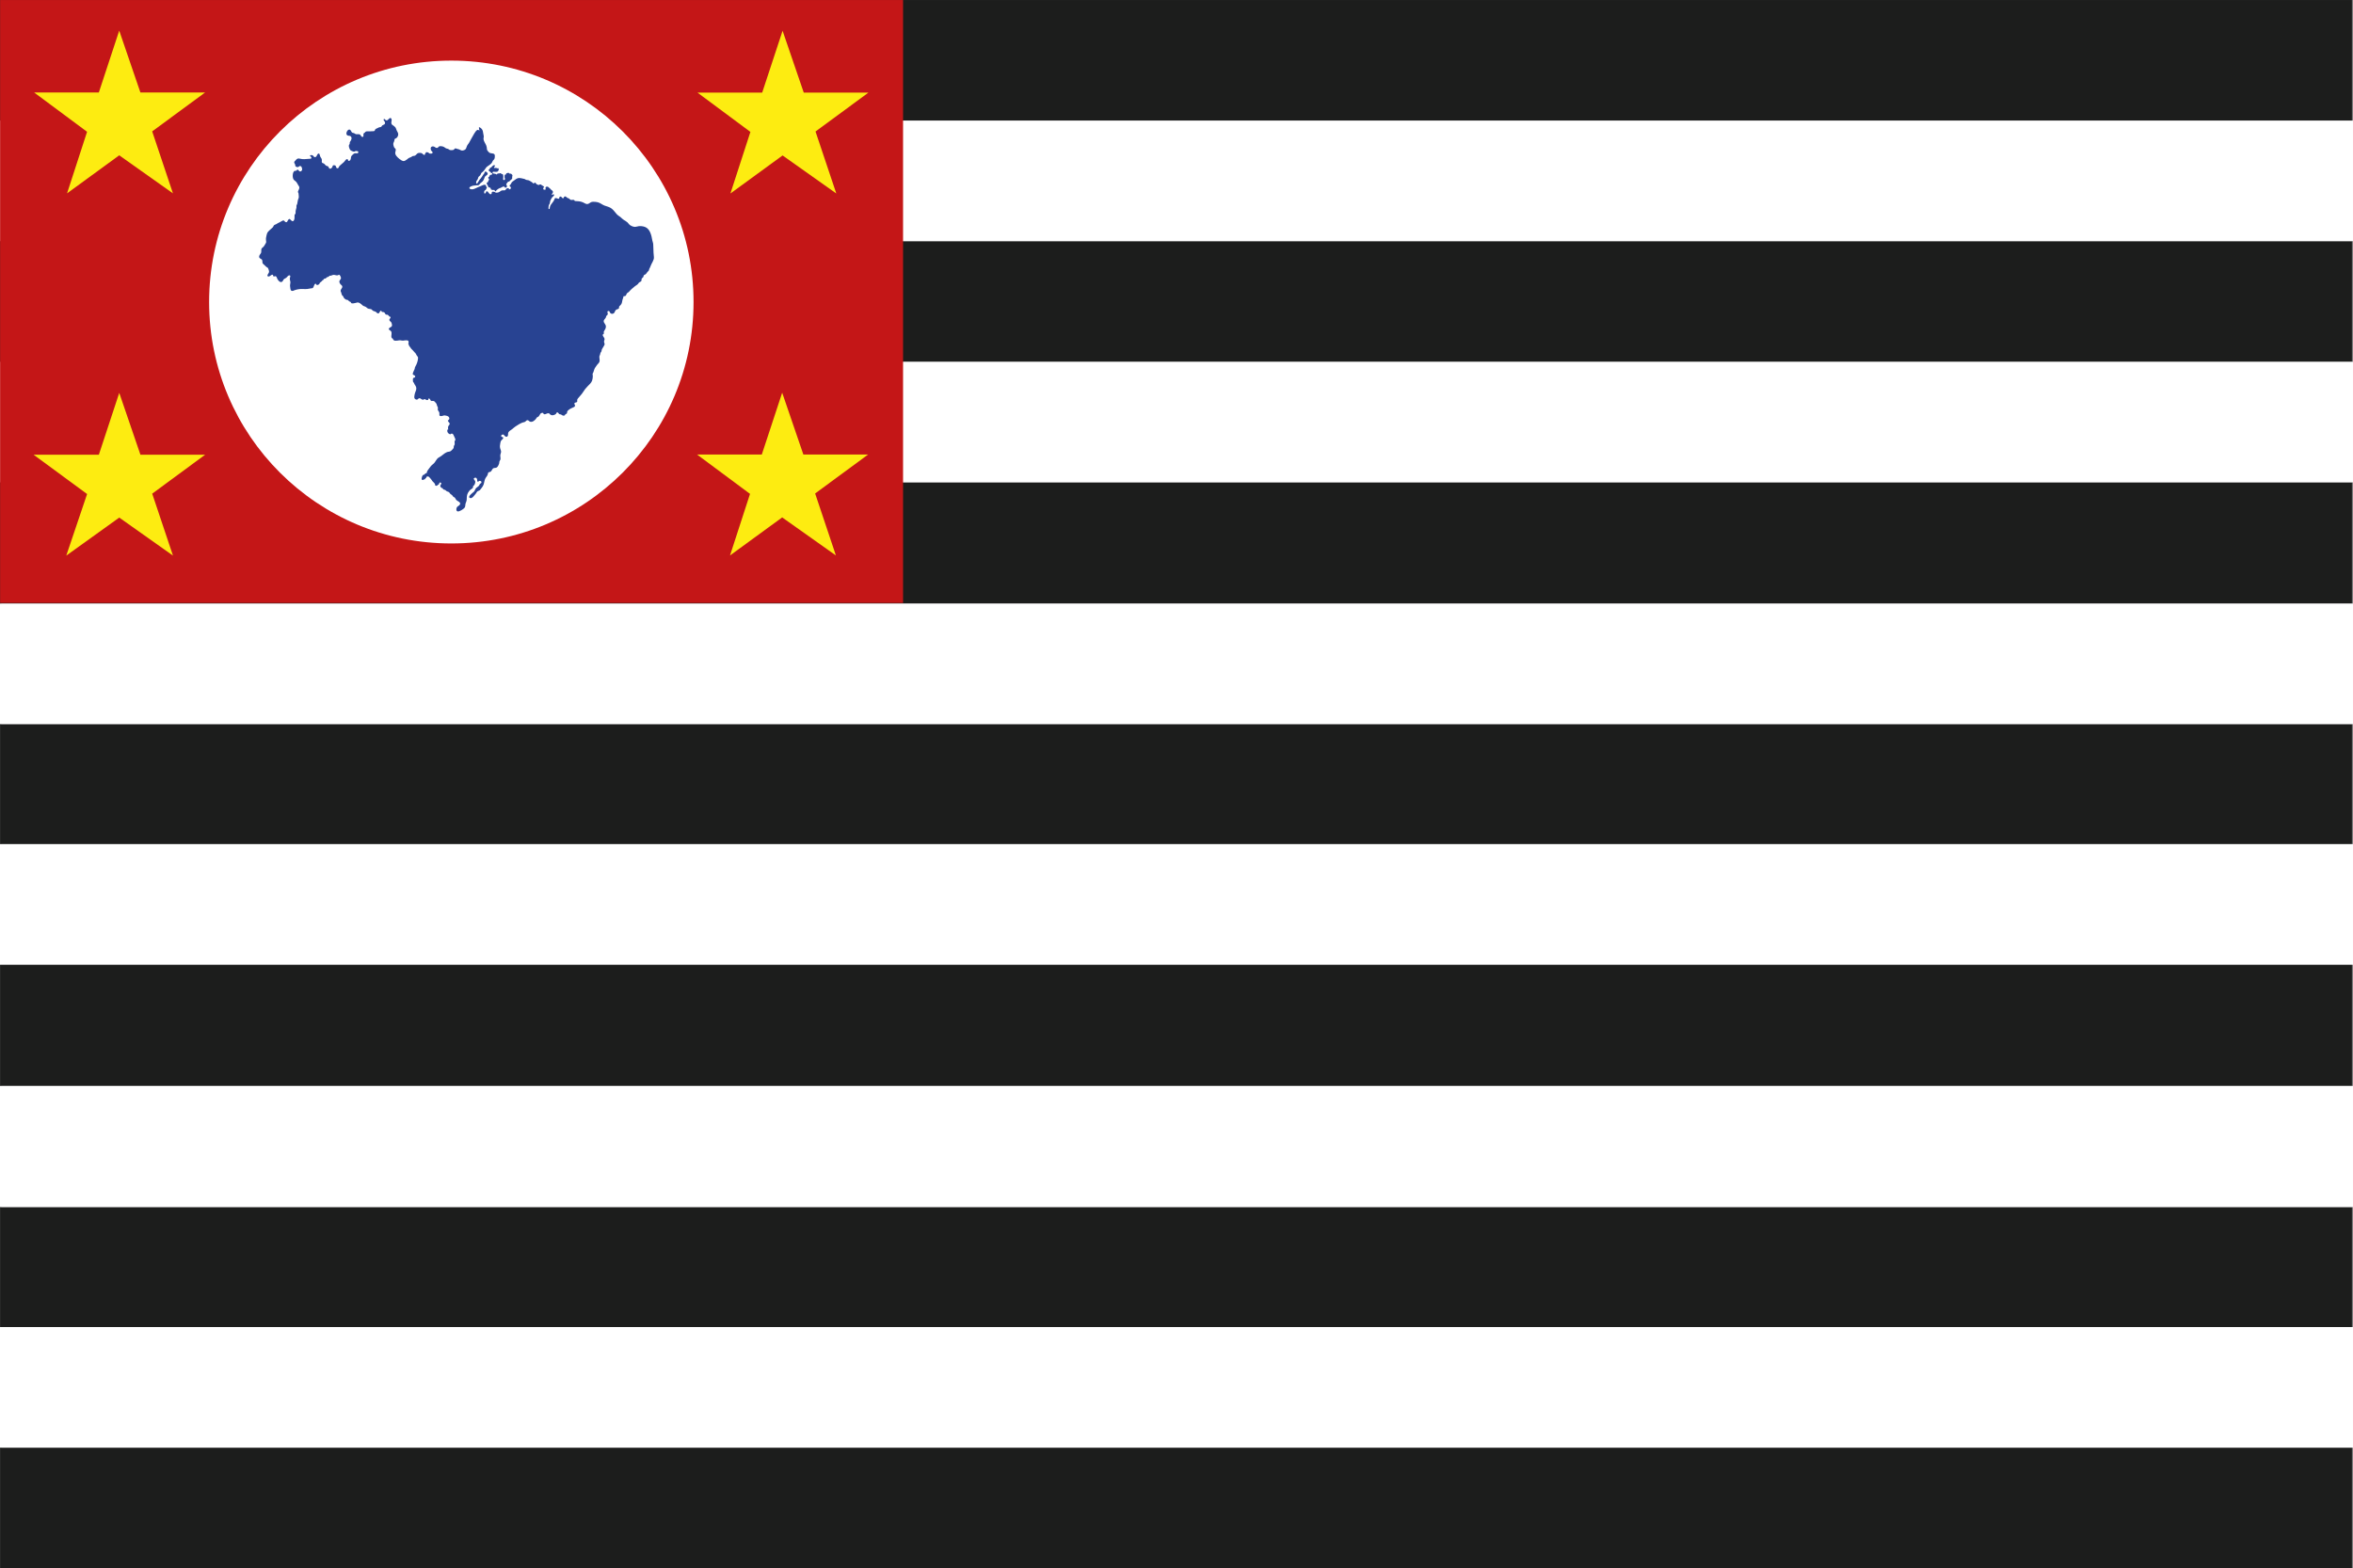 <svg xmlns="http://www.w3.org/2000/svg" xmlns:xlink="http://www.w3.org/1999/xlink" width="366.49pt" height="244.27pt" viewBox="0 0 366.49 244.27"><rect x="0" y="0" width="366.49" height="244.27" fill="#808080" stroke="none"/><defs><clipPath id="clip1"><path d="M 0 0 L 366.488 0 L 366.488 244.27 L 0 244.27 Z M 0 0 "></path></clipPath><clipPath id="clip2"><path d="M 0 131 L 366.488 131 L 366.488 151 L 0 151 Z M 0 131 "></path></clipPath><clipPath id="clip3"><path d="M 0 18 L 366.488 18 L 366.488 38 L 0 38 Z M 0 18 "></path></clipPath><clipPath id="clip4"><path d="M 0 56 L 366.488 56 L 366.488 76 L 0 76 Z M 0 56 "></path></clipPath><clipPath id="clip5"><path d="M 0 94 L 366.488 94 L 366.488 113 L 0 113 Z M 0 94 "></path></clipPath><clipPath id="clip6"><path d="M 0 169 L 366.488 169 L 366.488 189 L 0 189 Z M 0 169 "></path></clipPath><clipPath id="clip7"><path d="M 0 206 L 366.488 206 L 366.488 226 L 0 226 Z M 0 206 "></path></clipPath></defs><g id="surface1"><g clip-path="url(#clip1)" clip-rule="nonzero"><path style=" stroke:none;fill-rule:nonzero;fill:rgb(10.999%,11.4%,10.999%);fill-opacity:1;" d="M 366.324 18.785 L 366.324 0.004 L 0.016 0.004 L 0.016 244.27 L 366.324 244.27 L 366.324 225.488 L 0.199 225.488 L 0.199 206.707 L 366.324 206.707 L 366.324 188.012 L 0.199 188.012 L 0.199 169.141 L 366.324 169.141 L 366.324 150.266 L 0.199 150.266 L 0.199 131.48 L 366.324 131.48 L 366.324 112.789 L 0.199 112.789 L 0.199 94.008 L 366.324 94.008 L 366.324 75.133 L 0.199 75.133 L 0.199 56.352 L 366.324 56.352 L 366.324 37.57 L 0.199 37.57 L 0.199 18.785 "></path></g><g clip-path="url(#clip2)" clip-rule="nonzero"><path style=" stroke:none;fill-rule:nonzero;fill:rgb(100%,100%,100%);fill-opacity:1;" d="M 0 150.266 L 366.488 150.266 L 366.488 131.48 L 0 131.48 Z M 0 150.266 "></path></g><g clip-path="url(#clip3)" clip-rule="nonzero"><path style=" stroke:none;fill-rule:nonzero;fill:rgb(100%,100%,100%);fill-opacity:1;" d="M 0 37.57 L 366.488 37.57 L 366.488 18.785 L 0 18.785 Z M 0 37.57 "></path></g><g clip-path="url(#clip4)" clip-rule="nonzero"><path style=" stroke:none;fill-rule:nonzero;fill:rgb(100%,100%,100%);fill-opacity:1;" d="M 0 75.133 L 366.488 75.133 L 366.488 56.352 L 0 56.352 Z M 0 75.133 "></path></g><g clip-path="url(#clip5)" clip-rule="nonzero"><path style=" stroke:none;fill-rule:nonzero;fill:rgb(100%,100%,100%);fill-opacity:1;" d="M 0 112.789 L 366.488 112.789 L 366.488 94.008 L 0 94.008 Z M 0 112.789 "></path></g><g clip-path="url(#clip6)" clip-rule="nonzero"><path style=" stroke:none;fill-rule:nonzero;fill:rgb(100%,100%,100%);fill-opacity:1;" d="M 0 188.016 L 366.488 188.016 L 366.488 169.141 L 0 169.141 Z M 0 188.016 "></path></g><g clip-path="url(#clip7)" clip-rule="nonzero"><path style=" stroke:none;fill-rule:nonzero;fill:rgb(100%,100%,100%);fill-opacity:1;" d="M 0 225.488 L 366.488 225.488 L 366.488 206.703 L 0 206.703 Z M 0 225.488 "></path></g><path style=" stroke:none;fill-rule:nonzero;fill:rgb(76.9%,8.6%,9%);fill-opacity:1;" d="M 0.016 93.918 L 140.656 93.918 L 140.656 0.004 L 0.016 0.004 Z M 0.016 93.918 "></path><path style=" stroke:none;fill-rule:nonzero;fill:rgb(100%,100%,100%);fill-opacity:1;" d="M 108.023 47.043 C 108.023 67.812 91.133 84.648 70.297 84.648 C 49.461 84.648 32.57 67.812 32.57 47.043 C 32.57 26.277 49.461 9.441 70.297 9.441 C 91.133 9.441 108.023 26.277 108.023 47.043 "></path><path style=" stroke:none;fill-rule:nonzero;fill:rgb(15.7%,26.299%,57.3%);fill-opacity:1;" d="M 71.57 78.664 C 71.422 78.836 71.223 78.848 71.133 79.074 C 71.051 79.277 71.035 79.57 71.254 79.648 C 71.527 79.742 72.227 79.277 72.371 79.07 C 72.504 78.879 72.453 78.641 72.512 78.434 C 72.582 78.188 72.695 78.039 72.695 77.762 C 72.695 77.219 72.746 76.906 73.07 76.488 C 73.211 76.305 73.324 76.238 73.496 76.125 C 73.629 76.039 73.629 76.012 73.68 75.891 C 73.699 75.848 73.664 75.781 73.684 75.734 C 73.719 75.66 73.809 75.633 73.855 75.57 C 73.961 75.422 74.078 75.109 74.004 74.93 C 73.926 74.742 73.609 74.574 73.934 74.422 C 74.145 74.324 74.27 74.5 74.316 74.676 C 74.348 74.781 74.293 74.918 74.387 75.004 C 74.535 75.141 74.484 74.988 74.574 74.949 C 74.57 74.938 74.57 74.922 74.578 74.91 C 74.758 74.879 75.02 74.906 74.988 75.141 C 74.965 75.285 74.883 75.254 74.781 75.344 C 74.688 75.43 74.684 75.523 74.629 75.613 C 74.492 75.828 74.23 75.898 74.094 76.098 C 73.961 76.285 73.977 76.449 73.773 76.625 C 73.57 76.797 72.77 77.371 73.195 77.566 C 73.539 77.723 73.93 77.086 74.137 76.848 C 74.227 76.738 74.273 76.594 74.398 76.512 C 74.52 76.434 74.645 76.438 74.754 76.328 C 74.809 76.273 74.938 76.117 74.98 76.047 C 75.051 75.938 75.137 75.832 75.199 75.734 C 75.41 75.402 75.406 74.996 75.543 74.633 C 75.66 74.32 75.93 74.152 75.996 73.805 C 76.051 73.504 76.039 73.594 76.316 73.508 C 76.59 73.426 76.594 73.156 76.773 72.984 C 76.934 72.832 77.172 72.93 77.363 72.816 C 77.527 72.715 77.668 72.43 77.73 72.242 C 77.766 72.125 77.762 71.992 77.785 71.883 C 77.812 71.773 77.914 71.68 77.938 71.586 C 77.984 71.41 77.93 71.176 77.922 71.008 C 77.914 70.785 77.996 70.66 78.035 70.461 C 78.078 70.223 77.961 70.051 77.902 69.828 C 77.836 69.578 77.867 69.324 77.918 69.07 C 77.953 68.891 77.969 68.742 78.086 68.594 C 78.203 68.441 78.418 68.355 78.375 68.129 C 78.211 68.082 77.918 67.973 78.125 67.758 C 78.191 67.691 78.301 67.66 78.398 67.691 C 78.551 67.734 78.469 67.754 78.559 67.848 C 78.691 67.992 78.945 68.168 79.094 67.879 C 79.18 67.715 79.086 67.504 79.195 67.324 C 79.324 67.113 79.582 66.988 79.773 66.84 C 79.949 66.699 80.113 66.543 80.301 66.418 C 80.625 66.203 80.996 65.969 81.352 65.828 C 81.488 65.773 81.664 65.77 81.789 65.691 C 81.93 65.609 81.992 65.426 82.18 65.445 C 82.344 65.465 82.406 65.629 82.562 65.68 C 82.762 65.742 82.953 65.684 83.117 65.57 C 83.27 65.469 83.391 65.355 83.492 65.223 C 83.543 65.148 83.547 65.086 83.629 65.016 C 83.699 64.953 83.816 64.945 83.883 64.879 C 84.156 64.598 84.082 64.281 84.582 64.305 C 84.742 64.77 85.102 64.367 85.387 64.367 C 85.617 64.371 85.555 64.453 85.707 64.57 C 85.902 64.719 86.117 64.699 86.324 64.621 C 86.426 64.582 86.516 64.535 86.594 64.461 C 86.645 64.414 86.672 64.27 86.738 64.242 C 86.922 64.164 86.98 64.422 87.129 64.508 C 87.211 64.555 87.27 64.52 87.355 64.551 C 87.441 64.582 87.504 64.648 87.586 64.691 C 87.723 64.762 87.855 64.758 87.98 64.68 C 88.02 64.652 88.008 64.57 88.047 64.539 C 88.109 64.488 88.191 64.488 88.25 64.434 C 88.371 64.309 88.301 64.199 88.363 64.07 C 88.426 63.938 88.664 63.773 88.797 63.688 C 88.945 63.59 89.141 63.535 89.301 63.445 C 89.426 63.379 89.52 63.359 89.555 63.227 C 89.594 63.078 89.461 62.996 89.465 62.879 C 89.473 62.598 89.789 62.785 89.895 62.559 C 89.93 62.48 89.883 62.367 89.898 62.285 C 89.922 62.168 89.984 62.105 90.059 62.008 C 90.297 61.699 90.605 61.426 90.797 61.098 C 90.996 60.758 91.266 60.43 91.531 60.16 C 91.785 59.902 92.086 59.645 92.211 59.309 C 92.289 59.094 92.312 58.887 92.332 58.648 C 92.344 58.52 92.305 58.426 92.301 58.305 C 92.297 58.121 92.375 58.121 92.418 57.984 C 92.469 57.82 92.516 57.656 92.578 57.496 C 92.668 57.27 92.816 57.117 92.938 56.918 C 93.059 56.723 93.273 56.582 93.359 56.367 C 93.461 56.105 93.332 55.805 93.355 55.527 C 93.367 55.41 93.41 55.379 93.449 55.277 C 93.484 55.18 93.488 55.078 93.523 54.977 C 93.555 54.875 93.648 54.816 93.68 54.727 C 93.719 54.617 93.695 54.52 93.742 54.422 C 93.832 54.242 93.98 54.027 94.09 53.832 C 94.23 53.578 94.172 53.57 94.098 53.32 C 94.027 53.105 94.199 52.965 94.16 52.758 C 94.129 52.59 93.836 52.324 93.883 52.137 C 93.91 52.031 94.016 52.051 94.047 51.977 C 94.086 51.891 94.016 51.75 94.047 51.656 C 94.109 51.484 94.27 51.312 94.324 51.137 C 94.418 50.852 94.371 50.66 94.211 50.441 C 94.109 50.301 93.98 50.113 94.043 49.922 C 94.09 49.773 94.27 49.637 94.344 49.496 C 94.391 49.406 94.391 49.293 94.449 49.203 C 94.543 49.07 94.637 49.094 94.664 48.906 C 94.688 48.727 94.477 48.531 94.715 48.453 C 94.977 48.367 94.953 48.691 95.098 48.801 C 95.316 48.961 95.574 48.871 95.695 48.695 C 95.77 48.586 95.809 48.402 95.898 48.305 C 96.047 48.141 96.305 48.184 96.406 48.016 C 96.438 47.957 96.398 47.832 96.43 47.762 C 96.469 47.676 96.574 47.602 96.637 47.539 C 96.906 47.27 96.867 47.031 96.957 46.691 C 97.012 46.488 97.094 46.359 97.121 46.137 C 97.48 46.125 97.457 46.098 97.59 45.793 C 97.688 45.566 97.844 45.598 97.988 45.422 C 98.223 45.133 98.586 44.828 98.902 44.578 C 99.094 44.426 99.273 44.367 99.422 44.16 C 99.504 44.047 99.484 44.02 99.641 43.938 C 99.77 43.867 99.859 43.855 99.91 43.715 C 99.945 43.605 99.898 43.512 99.953 43.402 C 100.012 43.297 100.148 43.238 100.207 43.137 C 100.254 43.059 100.215 42.945 100.297 42.863 C 100.352 42.809 100.484 42.766 100.551 42.719 C 100.68 42.621 100.719 42.527 100.809 42.402 C 100.867 42.316 100.996 42.23 101.051 42.145 C 101.105 42.051 101.086 41.945 101.141 41.852 C 101.223 41.703 101.254 41.668 101.305 41.508 C 101.453 41.031 101.91 40.516 101.848 40.031 C 101.789 39.57 101.781 39.133 101.766 38.668 C 101.758 38.457 101.746 38.262 101.742 38.051 C 101.734 37.82 101.641 37.672 101.602 37.449 C 101.469 36.66 101.254 35.656 100.461 35.348 C 100.098 35.207 99.586 35.164 99.199 35.289 C 98.832 35.41 98.5 35.293 98.168 35.09 C 97.977 34.973 97.891 34.785 97.727 34.637 C 97.562 34.484 97.328 34.363 97.145 34.242 C 96.938 34.105 96.832 33.98 96.648 33.816 C 96.496 33.688 96.301 33.602 96.156 33.457 C 95.859 33.16 95.637 32.789 95.297 32.512 C 94.941 32.219 94.504 32.16 94.125 32.008 C 93.746 31.855 93.484 31.586 93.059 31.492 C 92.832 31.445 92.59 31.422 92.352 31.43 C 92.051 31.441 91.969 31.562 91.719 31.703 C 91.359 31.91 91.117 31.66 90.793 31.516 C 90.367 31.328 89.984 31.34 89.535 31.312 C 89.379 30.957 89.102 31.234 88.844 31.109 C 88.746 31.062 88.703 30.953 88.598 30.898 C 88.539 30.867 88.438 30.863 88.395 30.836 C 88.34 30.805 88.293 30.746 88.25 30.719 C 88.152 30.656 88.109 30.559 87.953 30.605 C 87.773 30.66 87.879 30.797 87.746 30.867 C 87.523 30.992 87.496 30.457 87.152 30.656 C 87.113 31.035 87.02 30.988 86.738 30.887 C 86.344 30.742 86.406 31.016 86.262 31.254 C 86.133 31.465 85.973 31.656 85.816 31.863 C 85.719 31.992 85.664 32.137 85.637 32.301 C 85.613 32.453 85.66 32.613 85.438 32.551 C 85.418 32.414 85.434 32.109 85.477 31.98 C 85.516 31.859 85.594 31.781 85.637 31.664 C 85.676 31.551 85.66 31.398 85.703 31.289 C 85.773 31.113 85.891 30.867 86.012 30.727 C 86.125 30.59 86.344 30.512 86.316 30.289 C 86.172 30.277 86.035 30.266 85.934 30.383 C 85.891 30.133 86.32 30.004 86.027 29.695 C 85.957 29.621 85.848 29.562 85.77 29.488 C 85.688 29.41 85.633 29.262 85.504 29.25 C 85.434 29.086 85.156 28.992 85.016 29.145 C 84.844 29.336 85.168 29.531 84.836 29.551 C 84.582 29.566 84.578 29.406 84.652 29.23 C 84.703 29.109 84.812 29.215 84.699 29.047 C 84.645 28.973 84.496 28.926 84.422 28.875 C 84.305 28.797 84.293 28.719 84.125 28.727 C 84.016 28.734 83.98 28.824 83.855 28.812 C 83.848 28.812 83.574 28.688 83.57 28.684 C 83.523 28.648 83.422 28.465 83.371 28.449 C 83.246 28.418 83.211 28.574 83.094 28.566 C 83.012 28.562 82.949 28.449 82.891 28.406 C 82.758 28.305 82.586 28.215 82.445 28.133 C 82.277 28.031 82.117 28.074 81.926 28 C 81.836 27.965 81.789 27.91 81.703 27.879 C 81.613 27.848 81.492 27.832 81.402 27.809 C 80.969 27.707 80.691 27.648 80.301 27.945 C 80.145 28.066 79.977 28.176 79.82 28.293 C 79.652 28.418 79.637 28.586 79.523 28.73 C 79.414 28.875 79.332 28.836 79.391 28.984 C 79.422 29.066 79.547 29.098 79.57 29.188 C 79.625 29.422 79.438 29.48 79.273 29.504 C 79.316 29.199 78.973 29.301 78.852 29.414 C 78.75 29.512 78.777 29.602 78.613 29.645 C 78.508 29.672 78.375 29.633 78.27 29.645 C 77.988 29.672 77.883 29.883 77.621 29.965 C 77.512 30 77.398 30.016 77.277 30.012 C 77.117 30 77.172 29.953 77.047 29.898 C 76.977 29.871 76.762 29.832 76.68 29.871 C 76.523 29.945 76.645 30.035 76.57 30.148 C 76.383 30.422 76.18 30.117 76.062 29.977 C 75.988 29.887 76.012 29.82 75.863 29.805 C 75.629 29.781 75.754 29.879 75.672 29.988 C 75.645 30.031 75.555 30.242 75.426 30.102 C 75.398 30.078 75.41 29.84 75.422 29.805 C 75.473 29.625 75.551 29.684 75.652 29.57 C 75.746 29.465 75.754 29.305 75.855 29.188 C 75.633 29.141 75.812 28.793 75.484 28.777 C 75.281 28.77 75.02 28.938 74.828 29.004 C 74.617 29.074 74.398 29.195 74.191 29.277 C 73.996 29.359 73.809 29.469 73.59 29.484 C 73.434 29.492 73.098 29.477 73.109 29.254 C 73.117 29.102 73.516 28.961 73.633 28.934 C 73.809 28.895 74.051 28.891 74.207 28.863 C 74.309 28.848 74.406 28.879 74.508 28.844 C 74.668 28.785 74.688 28.676 74.793 28.566 C 74.941 28.418 75.109 28.352 75.242 28.16 C 75.383 27.961 75.418 27.762 75.512 27.559 C 75.598 27.375 75.902 27.289 75.949 27.125 C 76 26.945 75.762 26.684 75.582 26.734 C 75.441 26.773 75.492 26.848 75.445 26.965 C 75.395 27.086 75.355 27.086 75.281 27.191 C 75.156 27.375 75.035 27.598 74.891 27.77 C 74.82 27.855 74.773 27.879 74.707 27.977 C 74.637 28.078 74.551 28.211 74.5 28.309 C 74.422 28.449 74.219 28.824 74.164 28.43 C 74.133 28.203 74.359 28.051 74.434 27.855 C 74.477 27.746 74.461 27.66 74.527 27.559 C 74.598 27.457 74.699 27.426 74.777 27.328 C 74.879 27.203 74.906 27.02 75.016 26.898 C 75.07 26.84 75.148 26.805 75.219 26.738 C 75.316 26.656 75.391 26.555 75.48 26.441 C 75.621 26.258 75.707 26.066 75.902 25.93 C 76.141 25.758 76.402 25.613 76.586 25.383 C 76.668 25.277 76.688 25.148 76.762 25.039 C 76.832 24.941 76.93 24.891 76.988 24.781 C 77.066 24.625 77.094 24.371 77.07 24.191 C 77.016 23.789 76.48 23.973 76.199 23.762 C 76.098 23.684 75.902 23.453 75.855 23.316 C 75.82 23.215 75.844 23.059 75.816 22.957 C 75.789 22.855 75.777 22.77 75.742 22.68 C 75.629 22.375 75.359 22.039 75.312 21.699 C 75.285 21.492 75.391 21.332 75.332 21.121 C 75.211 20.68 75.293 20.246 74.871 19.934 C 74.41 19.586 74.664 20.09 74.668 20.371 C 74.316 19.883 73.906 20.758 73.766 20.973 C 73.5 21.395 73.32 21.797 73.066 22.227 C 72.949 22.426 72.797 22.566 72.719 22.773 C 72.629 23.016 72.594 23.266 72.328 23.367 C 72.094 23.461 71.957 23.488 71.758 23.391 C 71.527 23.273 71.438 23.223 71.184 23.184 C 71.09 23.172 71.023 23.09 70.914 23.113 C 70.797 23.141 70.742 23.293 70.637 23.34 C 70.5 23.402 70.168 23.398 70.027 23.348 C 69.938 23.312 69.879 23.215 69.77 23.184 C 69.652 23.145 69.574 23.168 69.461 23.098 C 69.238 22.965 69.125 22.836 68.879 22.797 C 68.75 22.773 68.594 22.746 68.465 22.777 C 68.312 22.812 68.277 22.949 68.188 23 C 67.922 23.137 67.801 22.918 67.617 22.84 C 67.383 22.738 67.113 22.824 67.086 23.07 C 67.074 23.156 67.098 23.316 67.129 23.391 C 67.172 23.5 67.348 23.609 67.375 23.711 C 67.434 23.953 67.051 23.961 66.883 23.902 C 66.805 23.875 66.777 23.785 66.699 23.754 C 66.59 23.703 66.473 23.703 66.355 23.715 C 66.324 23.875 66.145 23.902 66.191 24.098 C 65.906 24.211 65.879 23.922 65.664 23.852 C 65.508 23.797 65.195 23.797 65.062 23.871 C 64.879 23.977 64.797 24.184 64.582 24.262 C 64.465 24.305 64.344 24.27 64.227 24.336 C 64.105 24.398 64.074 24.469 63.922 24.512 C 63.656 24.594 63.578 24.68 63.375 24.844 C 63.242 24.949 63 25.109 62.824 25.086 C 62.484 25.043 61.945 24.559 61.754 24.305 C 61.625 24.137 61.547 23.984 61.562 23.758 C 61.578 23.574 61.699 23.379 61.609 23.188 C 61.578 23.117 61.461 23.074 61.422 23.008 C 61.359 22.906 61.32 22.762 61.289 22.652 C 61.199 22.332 61.305 22.211 61.406 21.969 C 61.438 21.898 61.418 21.793 61.449 21.719 C 61.527 21.535 61.605 21.609 61.754 21.496 C 61.922 21.371 62.047 21.082 62.023 20.875 C 61.996 20.664 61.891 20.508 61.797 20.34 C 61.715 20.184 61.691 19.977 61.582 19.84 C 61.508 19.738 61.367 19.641 61.266 19.562 C 61.086 19.43 61.035 19.441 60.969 19.242 C 60.891 19.016 61.098 18.676 60.941 18.469 C 60.734 18.199 60.535 18.609 60.352 18.707 C 60.016 18.883 60.023 18.48 59.781 18.535 C 59.676 18.859 59.918 18.797 59.961 19.066 C 60.016 19.406 59.785 19.387 59.578 19.516 C 59.469 19.578 59.473 19.676 59.383 19.742 C 59.27 19.828 59.152 19.785 59.039 19.836 C 58.945 19.875 58.832 19.934 58.746 19.977 C 58.66 20.02 58.527 20.062 58.453 20.145 C 58.398 20.203 58.398 20.332 58.332 20.383 C 58.242 20.453 58.074 20.43 57.969 20.441 C 57.758 20.461 57.539 20.457 57.32 20.457 C 57.188 20.461 57.055 20.441 56.938 20.52 C 56.883 20.555 56.863 20.621 56.816 20.66 C 56.801 20.676 56.656 20.766 56.66 20.758 C 56.523 20.953 56.73 21.336 56.457 21.328 C 56.215 21.324 56.227 20.984 55.973 20.918 C 55.793 20.871 55.598 20.938 55.422 20.895 C 55.316 20.867 55.246 20.781 55.148 20.738 C 55.051 20.695 54.914 20.703 54.836 20.641 C 54.707 20.539 54.656 20.254 54.48 20.188 C 54.148 20.066 53.723 20.855 54.102 21.082 C 54.316 21.211 54.52 21.062 54.691 21.309 C 54.828 21.512 54.73 21.719 54.625 21.926 C 54.57 22.035 54.516 22.047 54.48 22.176 C 54.461 22.262 54.461 22.355 54.461 22.445 C 54.199 22.598 54.414 23.23 54.578 23.387 C 54.699 23.504 55.242 23.75 55.34 23.531 C 55.5 23.523 55.895 23.488 55.793 23.777 C 55.723 23.969 55.414 23.828 55.246 23.879 C 55.094 23.922 54.832 24.16 54.738 24.297 C 54.617 24.469 54.699 24.762 54.555 24.93 C 54.496 25.004 54.395 25.121 54.262 25.035 C 54.156 24.969 54.25 24.75 54.027 24.785 C 53.871 24.809 53.684 25.129 53.59 25.223 C 53.43 25.387 53.23 25.52 53.066 25.676 C 52.996 25.738 52.918 25.797 52.859 25.867 C 52.793 25.953 52.754 26.148 52.656 26.188 C 52.332 26.316 52.371 25.902 52.25 25.797 C 52.188 25.742 51.992 25.715 51.902 25.754 C 51.758 25.816 51.82 25.938 51.762 26.023 C 51.664 26.168 51.477 26.387 51.277 26.215 C 51.195 26.145 51.203 26.008 51.113 25.934 C 51.035 25.863 50.91 25.863 50.82 25.816 C 50.637 25.723 50.598 25.547 50.406 25.453 C 50.262 25.387 50.199 25.43 50.133 25.266 C 50.098 25.184 50.141 25.008 50.133 24.918 C 50.121 24.652 49.93 24.562 49.859 24.328 C 49.809 24.164 49.766 23.719 49.473 24.008 C 49.328 24.156 49.367 24.398 49.105 24.469 C 48.848 24.535 48.871 24.23 48.602 24.168 C 48.512 24.145 48.305 24.145 48.281 24.262 C 48.27 24.34 48.441 24.391 48.48 24.477 C 48.617 24.777 48.262 24.723 48.07 24.742 C 47.598 24.789 47.184 24.836 46.727 24.719 C 46.402 24.637 46.262 24.699 46.055 24.961 C 45.988 25.047 45.832 25.137 45.824 25.277 C 45.82 25.41 45.93 25.5 45.965 25.617 C 46.035 25.848 45.93 25.871 46.145 25.977 C 46.34 26.074 46.406 26.031 46.543 25.961 C 46.621 25.922 46.574 25.867 46.723 25.863 C 46.805 25.863 46.863 25.871 46.922 25.938 C 46.996 26.02 47.062 26.27 47.066 26.367 C 47.066 26.547 46.887 26.758 46.691 26.699 C 46.508 26.648 46.531 26.398 46.309 26.441 C 46.227 26.453 46.195 26.57 46.129 26.598 C 46.055 26.629 45.934 26.586 45.875 26.621 C 45.52 26.816 45.512 27.773 45.781 28.023 C 45.953 28.184 46.105 28.254 46.238 28.465 C 46.344 28.633 46.402 28.785 46.516 28.938 C 46.668 29.148 46.637 29.258 46.566 29.477 C 46.531 29.578 46.414 29.758 46.406 29.852 C 46.395 29.977 46.469 29.992 46.488 30.082 C 46.52 30.25 46.527 30.504 46.539 30.652 C 46.551 30.836 46.453 30.973 46.402 31.156 C 46.34 31.359 46.348 31.598 46.281 31.797 C 46.25 31.895 46.191 31.902 46.172 32.027 C 46.152 32.129 46.191 32.242 46.172 32.348 C 46.133 32.562 46.051 32.715 46.039 32.953 C 46.035 33.047 46.055 33.18 46.027 33.262 C 45.98 33.387 45.898 33.359 45.879 33.52 C 45.848 33.762 45.914 33.953 45.828 34.207 C 45.73 34.484 45.547 34.535 45.328 34.309 C 45.184 34.156 45.102 34 44.914 34.207 C 44.777 34.355 44.754 34.727 44.457 34.578 C 44.266 34.484 44.316 34.266 44.023 34.363 C 43.867 34.414 43.738 34.547 43.582 34.609 C 43.359 34.699 43.199 34.809 42.992 34.93 C 42.895 34.988 42.785 34.992 42.695 35.07 C 42.609 35.148 42.586 35.297 42.504 35.387 C 42.254 35.656 41.777 35.965 41.617 36.309 C 41.551 36.449 41.516 36.68 41.477 36.832 C 41.43 36.996 41.402 37.23 41.43 37.41 C 41.465 37.652 41.504 37.723 41.355 37.953 C 41.238 38.137 41.133 38.367 40.965 38.504 C 40.73 38.691 40.695 38.719 40.695 39.035 C 40.695 39.305 40.695 39.379 40.531 39.586 C 40.406 39.742 40.281 39.988 40.422 40.164 C 40.598 40.391 40.824 40.293 40.859 40.637 C 40.887 40.934 40.832 40.992 41.059 41.172 C 41.242 41.312 41.375 41.504 41.566 41.625 C 41.711 41.719 41.707 41.676 41.777 41.824 C 41.816 41.902 41.844 42.016 41.871 42.098 C 41.949 42.352 41.906 42.449 41.75 42.676 C 41.625 42.863 41.566 43.078 41.887 43.062 C 42.047 43.055 42.297 42.715 42.48 42.797 C 42.555 42.828 42.52 42.996 42.605 43.047 C 42.719 43.109 42.812 42.98 42.938 43.02 C 43.09 43.07 43.141 43.344 43.215 43.48 C 43.398 43.801 43.812 44.195 44.082 43.707 C 44.152 43.586 44.141 43.535 44.258 43.445 C 44.352 43.371 44.484 43.352 44.586 43.266 C 44.711 43.16 44.891 42.883 45.047 42.883 C 45.336 42.883 45.168 43.188 45.145 43.34 C 45.109 43.59 45.254 43.797 45.23 44.031 C 45.211 44.277 45.145 44.391 45.188 44.648 C 45.211 44.797 45.219 45.094 45.316 45.215 C 45.488 45.426 45.715 45.27 45.898 45.195 C 46.094 45.117 46.355 45.07 46.586 45.035 C 46.996 44.973 47.441 45.055 47.867 45.012 C 48.059 44.992 48.215 44.945 48.395 44.922 C 48.691 44.879 48.73 44.93 48.852 44.641 C 48.902 44.52 49 44.188 49.148 44.195 C 49.289 44.199 49.219 44.324 49.305 44.367 C 49.422 44.426 49.582 44.363 49.664 44.301 C 49.77 44.227 49.742 44.164 49.805 44.074 C 49.891 43.953 49.934 43.965 50.043 43.871 C 50.137 43.797 50.168 43.734 50.25 43.645 C 50.266 43.625 50.34 43.621 50.371 43.594 C 50.406 43.562 50.406 43.469 50.453 43.438 C 50.52 43.387 50.641 43.406 50.719 43.367 C 50.801 43.328 50.844 43.234 50.918 43.191 C 51.066 43.105 51.23 43.152 51.305 42.957 C 51.395 42.93 51.492 42.953 51.578 42.93 C 51.711 42.891 51.777 42.828 51.914 42.812 C 52.168 42.789 52.383 42.941 52.629 42.879 C 52.73 42.852 52.742 42.738 52.883 42.82 C 52.945 42.855 53.035 43.047 53.062 43.113 C 53.168 43.383 53.086 43.441 52.941 43.637 C 52.789 43.844 52.855 43.984 52.98 44.203 C 53.086 44.383 53.312 44.438 53.316 44.648 C 53.324 44.895 53.051 45.031 53.055 45.309 C 53.055 45.445 53.094 45.43 53.137 45.535 C 53.168 45.621 53.18 45.711 53.207 45.809 C 53.227 45.879 53.277 45.984 53.324 46.043 C 53.352 46.082 53.41 46.09 53.438 46.133 C 53.465 46.172 53.469 46.215 53.504 46.273 C 53.562 46.391 53.531 46.383 53.645 46.484 C 53.723 46.559 53.832 46.648 53.938 46.688 C 54.012 46.715 54.098 46.688 54.172 46.727 C 54.258 46.77 54.316 46.891 54.391 46.938 C 54.449 46.98 54.531 46.973 54.602 47.027 C 54.66 47.078 54.676 47.199 54.738 47.23 C 54.855 47.301 55.234 47.223 55.355 47.191 C 55.578 47.129 55.727 47.062 55.953 47.172 C 56.152 47.266 56.305 47.418 56.461 47.555 C 56.637 47.715 56.828 47.695 57.012 47.828 C 57.18 47.953 57.195 48.023 57.414 48.09 C 57.527 48.121 57.668 48.109 57.785 48.152 C 57.945 48.207 57.969 48.328 58.094 48.402 C 58.215 48.48 58.379 48.484 58.5 48.551 C 58.633 48.625 58.723 48.805 58.883 48.816 C 59.176 48.84 59.121 48.324 59.387 48.406 C 59.484 48.703 59.578 48.539 59.805 48.633 C 59.965 48.695 59.957 48.902 60.094 48.988 C 60.172 49.035 60.254 48.992 60.352 49.023 C 60.469 49.055 60.453 49.094 60.527 49.16 C 60.562 49.191 60.617 49.27 60.648 49.297 C 60.676 49.324 60.785 49.336 60.828 49.367 C 60.887 49.578 60.598 49.664 60.648 49.867 C 60.68 50.02 60.902 50.105 60.969 50.258 C 61.035 50.41 61.102 50.676 61.016 50.828 C 60.949 50.941 60.723 50.992 60.633 51.094 C 60.465 51.277 60.602 51.359 60.762 51.473 C 60.926 51.586 60.965 51.641 60.988 51.863 C 61.016 52.16 60.797 52.629 61.195 52.758 C 61.262 53.215 61.863 53.055 62.18 53.008 C 62.395 52.977 62.566 53.07 62.777 53.055 C 62.949 53.039 63.133 52.996 63.328 53.008 C 63.637 53.027 63.645 53.113 63.645 53.398 C 63.645 53.434 63.586 53.492 63.586 53.516 C 63.586 53.586 63.637 53.566 63.645 53.609 C 63.656 53.672 63.695 53.816 63.734 53.883 C 63.793 53.984 63.891 54.055 63.945 54.152 C 64.016 54.273 64.004 54.285 64.113 54.375 C 64.281 54.516 64.398 54.691 64.543 54.844 C 64.586 54.891 64.688 54.992 64.727 55.039 C 64.801 55.145 64.832 55.227 64.898 55.344 C 65 55.527 65.133 55.555 65.113 55.801 C 65.082 56.246 64.922 56.703 64.699 57.078 C 64.609 57.227 64.621 57.27 64.59 57.434 C 64.559 57.578 64.523 57.594 64.473 57.707 C 64.426 57.816 64.242 58.191 64.297 58.305 C 64.363 58.438 64.754 58.453 64.652 58.727 C 64.605 58.848 64.457 58.805 64.387 58.875 C 64.297 58.969 64.305 59.066 64.312 59.199 C 64.316 59.277 64.309 59.395 64.336 59.469 C 64.367 59.547 64.43 59.566 64.469 59.633 C 64.516 59.719 64.531 59.809 64.582 59.879 C 64.777 60.164 64.898 60.348 64.816 60.723 C 64.777 60.91 64.676 61.035 64.633 61.234 C 64.566 61.551 64.344 62.133 64.84 62.238 C 65.109 62.297 65.086 62.059 65.297 62.031 C 65.523 62.004 65.656 62.25 65.848 62.262 C 65.977 62.273 66.043 62.145 66.191 62.172 C 66.305 62.188 66.289 62.25 66.375 62.285 C 66.535 62.348 66.77 62.34 66.719 62.082 C 67.062 62.023 66.941 62.348 67.176 62.445 C 67.258 62.48 67.395 62.434 67.484 62.449 C 67.645 62.473 67.691 62.547 67.77 62.629 C 67.949 62.812 67.996 62.879 68.047 63.109 C 68.074 63.246 68.172 63.355 68.203 63.48 C 68.234 63.605 68.164 63.68 68.184 63.797 C 68.219 64.02 68.422 64.102 68.438 64.34 C 68.453 64.633 68.336 64.824 68.758 64.805 C 68.957 64.793 69.086 64.684 69.309 64.711 C 69.453 64.73 69.711 64.785 69.82 64.871 C 70.066 65.062 70.031 65.367 69.766 65.473 C 69.738 65.719 70.047 65.797 70.039 66.02 C 70.035 66.156 69.914 66.227 69.852 66.34 C 69.777 66.473 69.789 66.594 69.781 66.727 C 69.777 66.801 69.832 66.805 69.812 66.883 C 69.797 66.938 69.695 66.887 69.676 66.938 C 69.645 67.023 69.668 67.199 69.695 67.277 C 69.758 67.465 69.977 67.648 70.172 67.641 C 70.211 67.516 70.445 67.516 70.539 67.598 C 70.602 67.652 70.68 67.867 70.723 67.945 C 70.793 68.086 71.039 68.527 70.867 68.609 C 70.734 68.812 70.852 68.988 70.816 69.203 C 70.797 69.332 70.73 69.348 70.688 69.473 C 70.652 69.566 70.688 69.66 70.656 69.754 C 70.613 69.898 70.391 70.078 70.27 70.203 C 70.09 70.391 69.852 70.328 69.629 70.414 C 69.168 70.594 68.855 71 68.418 71.219 C 68.176 71.34 68.07 71.473 67.934 71.684 C 67.777 71.918 67.676 72.121 67.453 72.285 C 67.199 72.473 67.039 72.68 66.855 72.938 C 66.695 73.164 66.469 73.395 66.465 73.688 C 66.414 73.707 66.301 73.711 66.262 73.734 C 66.188 73.781 66.188 73.855 66.121 73.898 C 65.992 73.984 65.906 73.926 65.809 74.086 C 65.703 74.254 65.52 74.84 65.91 74.766 C 65.949 74.66 66.062 74.66 66.164 74.672 C 66.168 74.566 66.324 74.488 66.375 74.418 C 66.473 74.285 66.355 74.262 66.559 74.219 C 66.789 74.168 66.871 74.352 67.012 74.488 C 67.164 74.637 67.234 74.789 67.344 74.934 C 67.473 75.105 67.664 75.203 67.75 75.41 C 67.805 75.539 67.711 75.621 67.902 75.66 C 68.062 75.695 68.156 75.57 68.254 75.48 C 68.289 75.445 68.371 75.445 68.391 75.41 C 68.418 75.371 68.391 75.273 68.414 75.25 C 68.469 75.191 68.504 75.098 68.645 75.176 C 68.906 75.316 68.535 75.516 68.578 75.73 C 68.605 75.863 68.703 75.93 68.801 76.008 C 68.844 76.039 68.918 76.016 68.961 76.055 C 68.996 76.094 68.977 76.176 69.027 76.211 C 69.121 76.281 69.191 76.262 69.301 76.305 C 69.438 76.355 69.461 76.445 69.578 76.516 C 69.707 76.594 69.824 76.574 69.941 76.672 C 70.027 76.738 70.062 76.84 70.133 76.914 C 70.203 76.996 70.25 77.004 70.336 77.062 C 70.48 77.164 70.477 77.234 70.582 77.352 C 70.645 77.426 70.75 77.43 70.816 77.492 C 70.93 77.594 70.961 77.754 71.059 77.863 C 71.156 77.973 71.289 78.027 71.406 78.105 C 71.645 78.258 71.785 78.406 71.57 78.664 "></path><path style=" stroke:none;fill-rule:nonzero;fill:rgb(15.7%,26.299%,57.3%);fill-opacity:1;" d="M 76.309 26.758 C 76.348 26.664 76.023 26.648 76.129 26.438 C 76.16 26.367 76.238 26.363 76.281 26.301 C 76.324 26.234 76.293 26.164 76.367 26.117 C 76.426 26.078 76.48 26.109 76.531 26.066 C 76.582 26.027 76.605 25.941 76.656 25.898 C 76.723 25.84 76.938 25.66 77.031 25.73 C 77.211 25.867 76.938 26.008 76.934 26.086 C 76.926 26.242 77.184 26.129 77.273 26.145 C 77.344 26.16 77.367 26.223 77.457 26.223 C 77.57 26.223 77.574 26.121 77.648 26.25 C 77.656 26.262 77.688 26.434 77.688 26.441 C 77.68 26.555 77.656 26.516 77.59 26.602 C 77.512 26.711 77.543 26.73 77.402 26.758 C 77.336 26.77 77.234 26.77 77.168 26.773 C 77.031 26.777 76.797 26.68 76.73 26.828 C 76.652 27.008 76.922 27.055 77.051 27.062 C 77.145 27.07 77.164 27.086 77.223 27.109 C 77.289 27.137 77.297 27.199 77.398 27.16 C 77.438 27.141 77.461 27.059 77.508 27.031 C 77.59 26.984 77.602 27.031 77.68 27.031 C 77.777 27.031 77.801 26.988 77.891 26.973 C 78.031 26.949 78.008 27.043 78.09 27.074 C 78.234 27.133 78.332 27.078 78.371 27.277 C 78.398 27.422 78.398 27.527 78.383 27.672 C 78.371 27.746 78.336 27.938 78.398 28.004 C 78.488 28.098 78.609 28.031 78.645 27.934 C 78.688 27.809 78.578 27.68 78.582 27.551 C 78.586 27.438 78.648 27.34 78.566 27.246 C 78.613 27.211 78.75 27.215 78.781 27.188 C 78.871 27.105 78.785 27.016 78.934 26.973 C 79.09 26.922 79.352 26.875 79.363 27.062 C 79.566 27.035 79.617 27.031 79.742 27.195 C 79.801 27.273 79.816 27.242 79.816 27.352 C 79.816 27.414 79.773 27.477 79.773 27.551 C 79.781 27.75 79.82 27.797 79.641 27.965 C 79.613 27.988 79.609 28.02 79.574 28.043 C 79.543 28.066 79.5 28.062 79.469 28.086 C 79.41 28.133 79.395 28.223 79.348 28.254 C 79.273 28.305 79.164 28.254 79.086 28.344 C 79.035 28.402 79.035 28.477 78.996 28.527 C 78.98 28.547 78.922 28.516 78.895 28.555 C 78.879 28.574 78.883 28.625 78.871 28.648 C 78.816 28.805 78.914 28.777 78.945 28.879 C 78.969 28.961 78.945 29.184 78.891 29.215 C 78.863 29.23 78.707 29.227 78.676 29.215 C 78.57 29.18 78.605 29.113 78.543 29.074 C 78.422 29.004 78.195 29.133 78.098 29.195 C 78.016 29.25 78.027 29.246 77.941 29.281 C 77.914 29.289 77.852 29.289 77.824 29.297 C 77.812 29.297 77.734 29.359 77.715 29.367 C 77.629 29.41 77.609 29.395 77.527 29.477 C 77.48 29.527 77.398 29.562 77.344 29.613 C 77.27 29.684 77.227 29.895 77.086 29.766 C 77.031 29.715 77.078 29.637 77.016 29.598 C 76.961 29.562 76.816 29.609 76.746 29.594 C 76.719 29.59 76.5 29.531 76.48 29.52 C 76.418 29.465 76.461 29.383 76.43 29.32 C 76.355 29.18 76.16 29.234 76.047 29.109 C 76 29.059 76.012 28.969 75.988 28.91 C 75.953 28.836 75.918 28.809 75.867 28.738 C 75.773 28.602 75.781 28.484 75.902 28.395 C 75.961 28.352 75.996 28.383 76.035 28.332 C 76.047 28.312 76.039 28.223 76.047 28.195 C 76.066 28.137 76.09 28.07 76.152 28.055 C 76.191 27.945 76.184 27.93 76.141 27.852 C 76.094 27.77 76.012 27.766 76.051 27.641 C 76.078 27.562 76.156 27.559 76.203 27.508 C 76.262 27.445 76.254 27.359 76.293 27.305 C 76.387 27.172 76.668 27.277 76.676 27.082 C 76.676 26.961 76.594 26.988 76.523 26.941 C 76.438 26.887 76.426 26.84 76.355 26.773 "></path><path style=" stroke:none;fill-rule:nonzero;fill:rgb(99.199%,92.2%,6.699%);fill-opacity:1;" d="M 121.828 61.164 L 125.129 70.801 L 135.207 70.801 L 126.961 76.863 L 130.195 86.516 L 121.828 80.59 L 113.703 86.516 L 116.82 76.926 L 108.574 70.801 L 118.652 70.801 "></path><path style=" stroke:none;fill-rule:nonzero;fill:rgb(99.199%,92.2%,6.699%);fill-opacity:1;" d="M 121.891 4.789 L 125.188 14.422 L 135.266 14.422 L 127.02 20.484 L 130.258 30.137 L 121.891 24.211 L 113.766 30.137 L 116.879 20.547 L 108.633 14.422 L 118.715 14.422 "></path><path style=" stroke:none;fill-rule:nonzero;fill:rgb(99.199%,92.2%,6.699%);fill-opacity:1;" d="M 18.574 61.191 L 21.871 70.824 L 31.953 70.824 L 23.707 76.891 L 26.941 86.539 L 18.574 80.617 L 10.324 86.539 L 13.566 76.949 L 5.238 70.828 L 15.398 70.824 "></path><path style=" stroke:none;fill-rule:nonzero;fill:rgb(99.199%,92.2%,6.699%);fill-opacity:1;" d="M 18.57 4.77 L 21.867 14.402 L 31.949 14.402 L 23.703 20.465 L 26.938 30.117 L 18.57 24.191 L 10.445 30.117 L 13.562 20.527 L 5.316 14.402 L 15.395 14.402 "></path></g></svg>